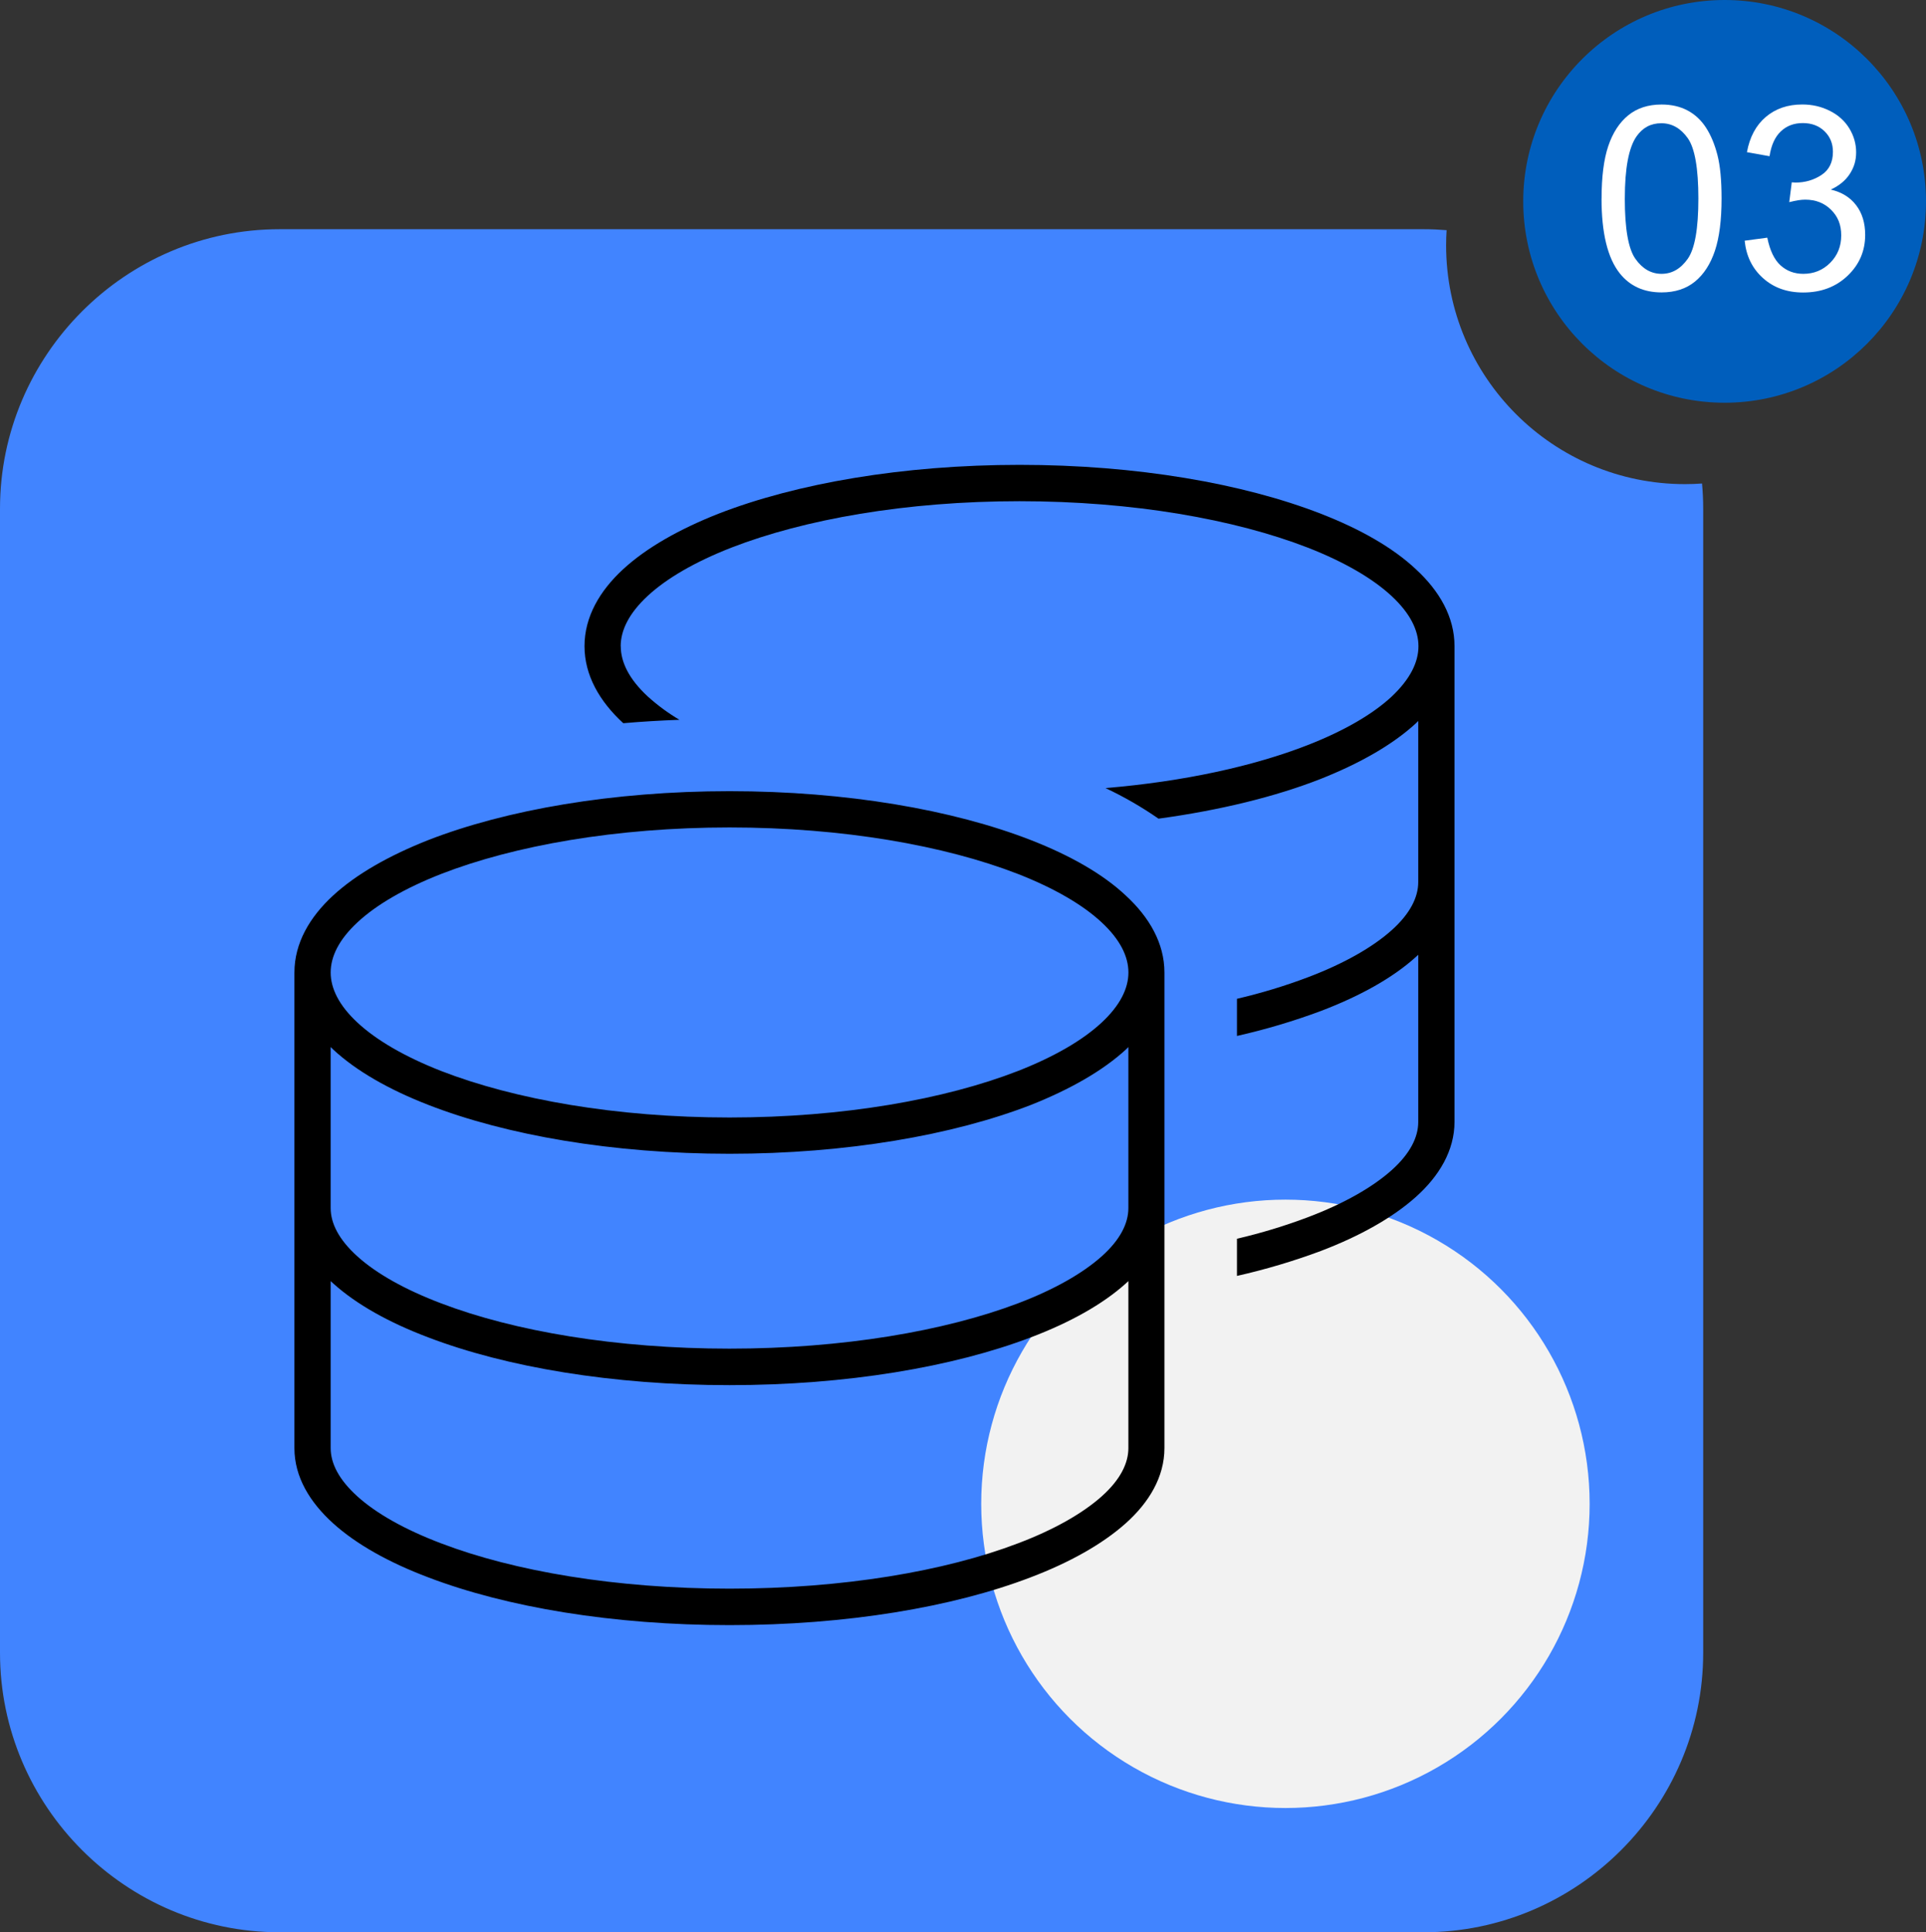 <?xml version="1.0" encoding="UTF-8"?>
<svg id="Layer_1" data-name="Layer 1" xmlns="http://www.w3.org/2000/svg" viewBox="0 0 899 902">
  <rect x="0" y="0" width="899" height="902" fill="#333333" stroke="none"/>
  <defs>
    <style>
      .cls-1 {
        fill: #fff;
      }

      .cls-2 {
        fill: #4184ff;
      }

      .cls-3 {
        fill: none;
        isolation: isolate;
      }

      .cls-4 {
        fill: #005ebc;
      }

      .cls-5 {
        fill: #f2f2f2;
      }
    </style>
  </defs>
  <path class="cls-2" d="m786.5,226c-61.58,0-111.5-49.92-111.5-111.5,0-2.37.08-4.72.23-7.05-3.53-.29-7.1-.45-10.7-.45H130.47C58.71,107,0,165.71,0,237.47v534.06c0,71.76,58.71,130.47,130.47,130.47h534.06c71.76,0,130.47-58.71,130.47-130.47V237.47c0-3.96-.19-7.88-.54-11.76-2.63.19-5.28.29-7.96.29Z"/>
  <circle class="cls-4" cx="805" cy="94" r="94"/>
  <circle class="cls-5" cx="600" cy="702" r="142"/>
  <path d="m289.75,301.63c0,7.4,3.81,15.34,12.59,23.48,4.56,4.12,9.52,7.78,14.81,10.9-8.89.32-17.67.85-26.23,1.59l-.11-.11c-10.9-10.05-17.98-22.21-17.98-35.86s7.09-25.81,17.98-35.86,26.23-18.72,44.43-25.92c36.39-14.18,86.21-22.85,140.69-22.85s104.3,8.67,140.69,22.85c18.2,7.09,33.53,15.76,44.32,25.92,10.9,10.05,17.98,22.21,17.98,35.86v222.04c0,13.43-7.19,25.39-18.09,35.12s-26.23,18.3-44.32,25.18c-12.77,4.76-25.85,8.64-39.14,11.64v-17.35c11.25-2.62,22.31-5.97,33.11-10.05,17.03-6.45,30.25-14.07,39.03-21.9s12.48-15.55,12.48-22.53v-78.07c-.42.32-.74.74-1.16,1.06-10.9,9.84-26.23,18.3-44.32,25.18-12.77,4.76-25.85,8.64-39.14,11.64v-17.34c11.25-2.62,22.31-5.97,33.11-10.05,17.03-6.45,30.25-14.07,39.03-21.9s12.48-15.55,12.48-22.53v-75.21c-.38.33-.73.68-1.06,1.06-10.9,10.05-26.23,18.72-44.32,25.92-21.26,8.36-47.18,14.7-75.85,18.62-7.84-5.45-16.12-10.22-24.75-14.28,36.71-3.07,69.29-10.26,94.46-20.1,17.03-6.67,30.25-14.39,39.03-22.53,8.78-8.25,12.59-16.18,12.59-23.59s-3.81-15.34-12.59-23.48-22-15.87-39.04-22.53c-34.06-13.22-81.56-21.69-134.56-21.69s-100.49,8.46-134.56,21.69c-17.03,6.66-30.26,14.39-39.03,22.53s-12.59,16.08-12.59,23.49Zm-135.4,152.33c0,7.4,3.81,15.34,12.59,23.48s22,15.87,39.03,22.53c34.06,13.22,81.56,21.69,134.56,21.69s100.5-8.46,134.56-21.69c17.03-6.66,30.25-14.39,39.03-22.53s12.59-16.08,12.59-23.48-3.81-15.34-12.59-23.48-22-15.87-39.03-22.53c-34.06-13.22-81.56-21.69-134.56-21.69s-100.5,8.46-134.56,21.69c-17.03,6.66-30.25,14.39-39.03,22.53s-12.59,16.08-12.59,23.48h0Zm-16.92,0c0-13.65,7.09-25.81,17.98-35.86s26.23-18.72,44.43-25.92c36.39-14.17,86.21-22.85,140.69-22.85s104.3,8.67,140.69,22.85c18.19,7.09,33.53,15.76,44.32,25.92,10.9,10.05,17.98,22.21,17.98,35.86v222.04c0,13.43-7.19,25.39-18.09,35.12s-26.23,18.3-44.32,25.18c-36.39,13.96-86.11,22.32-140.59,22.32s-104.2-8.36-140.69-22.32c-18.2-6.88-33.43-15.34-44.32-25.18s-18.09-21.69-18.09-35.12v-222.04h0Zm389.28,34.8c-.38.33-.73.68-1.06,1.06-10.9,10.05-26.23,18.72-44.32,25.92-36.49,14.17-86.32,22.85-140.8,22.85s-104.3-8.67-140.69-22.85c-18.2-7.09-33.53-15.76-44.43-25.92-.38-.33-.73-.68-1.06-1.06v75.21c0,6.98,3.7,14.6,12.48,22.53s22,15.44,39.03,21.9c34.06,13.01,81.66,21.16,134.66,21.16s100.6-8.25,134.66-21.16c17.03-6.45,30.25-14.07,39.03-21.9s12.48-15.55,12.48-22.53v-75.21h0Zm-371.2,110.34c-.42-.32-.74-.74-1.16-1.06v77.97c0,6.98,3.7,14.6,12.48,22.53s22,15.44,39.03,21.9c34.06,13.01,81.66,21.16,134.66,21.16s100.6-8.15,134.66-21.16c17.03-6.45,30.25-14.07,39.03-21.9s12.48-15.55,12.48-22.53v-77.97c-.42.32-.74.74-1.16,1.06-10.9,9.84-26.23,18.3-44.32,25.18-36.39,13.86-86.11,22.32-140.69,22.32s-104.2-8.36-140.69-22.32c-18.2-6.88-33.43-15.34-44.32-25.18h0Z"/>
  <g class="cls-3">
    <path class="cls-1" d="m747.57,92.68c0-10.16,1.04-18.33,3.13-24.52,2.09-6.19,5.2-10.97,9.32-14.33,4.12-3.36,9.31-5.04,15.56-5.04,4.61,0,8.65.93,12.13,2.78,3.48,1.86,6.35,4.53,8.61,8.03,2.27,3.5,4.04,7.75,5.33,12.77,1.29,5.02,1.93,11.79,1.93,20.3,0,10.08-1.04,18.21-3.11,24.4-2.07,6.19-5.17,10.98-9.29,14.36-4.12,3.38-9.33,5.07-15.62,5.07-8.28,0-14.79-2.97-19.51-8.91-5.66-7.15-8.5-18.79-8.5-34.92Zm10.84,0c0,14.1,1.65,23.49,4.95,28.15,3.3,4.67,7.37,7,12.22,7s8.92-2.34,12.22-7.03,4.95-14.06,4.95-28.12-1.65-23.53-4.95-28.18c-3.3-4.65-7.41-6.97-12.33-6.97s-8.71,2.05-11.6,6.15c-3.63,5.24-5.45,14.9-5.45,29Z"/>
    <path class="cls-1" d="m814.37,112.36l10.55-1.41c1.21,5.98,3.27,10.28,6.18,12.92s6.46,3.96,10.63,3.96c4.96,0,9.15-1.72,12.57-5.16,3.42-3.44,5.13-7.7,5.13-12.77s-1.58-8.84-4.75-11.98c-3.16-3.14-7.19-4.72-12.07-4.72-1.99,0-4.47.39-7.44,1.17l1.17-9.26c.7.08,1.27.12,1.7.12,4.49,0,8.54-1.17,12.13-3.52s5.39-5.96,5.39-10.84c0-3.87-1.31-7.07-3.93-9.61-2.62-2.54-6-3.81-10.14-3.81s-7.52,1.29-10.25,3.87-4.49,6.45-5.27,11.6l-10.55-1.88c1.29-7.07,4.22-12.55,8.79-16.44,4.57-3.89,10.25-5.83,17.05-5.83,4.69,0,9,1.01,12.95,3.02,3.95,2.01,6.96,4.76,9.05,8.23,2.09,3.48,3.13,7.17,3.13,11.07s-1,7.09-2.99,10.14-4.94,5.47-8.85,7.27c5.08,1.17,9.02,3.6,11.84,7.29s4.22,8.31,4.22,13.86c0,7.5-2.73,13.86-8.2,19.07s-12.38,7.82-20.74,7.82c-7.54,0-13.8-2.25-18.78-6.74-4.98-4.49-7.82-10.31-8.53-17.46Z"/>
  </g>
</svg>